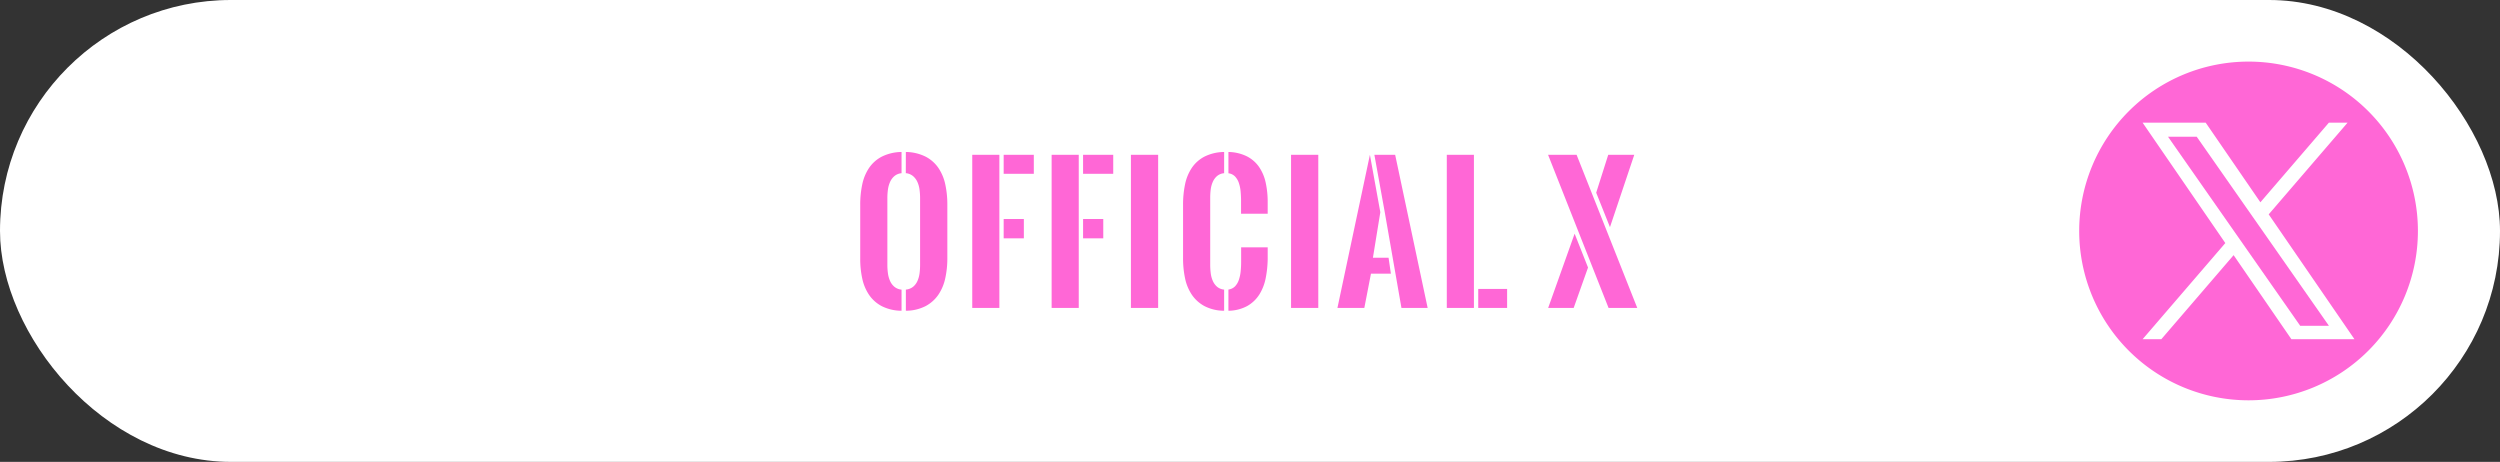 <svg xmlns="http://www.w3.org/2000/svg" width="341" height="63" viewBox="0 0 341 63">
  <rect x="0" y="0" width="341" height="63" fill="#333333" stroke="none"/>
  <g id="グループ_735" data-name="グループ 735" transform="translate(-790 -9268)">
    <rect id="長方形_1554" data-name="長方形 1554" width="341" height="63" rx="31.5" transform="translate(790 9268)" fill="#fff"/>
    <g id="グループ_734" data-name="グループ 734" transform="translate(-101.199 5651.218)">
      <path id="パス_2594" data-name="パス 2594" d="M21.745,19.373,14.4,8.87H10.486l9.1,13.014,1.144,1.635h0l7.787,11.139h3.917l-9.543-13.65Z" transform="translate(1176.43 3626.561)" fill="#ff67d6"/>
      <path id="パス_2595" data-name="パス 2595" d="M23.1,0A23.1,23.1,0,1,0,46.2,23.1,23.1,23.1,0,0,0,23.1,0m5.845,37.868L21.062,26.4,11.2,37.868H8.646L19.93,24.752,8.646,8.328h8.606L24.715,19.19,34.058,8.328h2.55L25.848,20.837h0l11.7,17.032Z" transform="translate(1174.802 3625.184)" fill="#ff67d6"/>
    </g>
    <path id="パス_29864" data-name="パス 29864" d="M-47.029-18.375a1.77,1.77,0,0,0-.973.393,2.275,2.275,0,0,0-.592.8,3.745,3.745,0,0,0-.293,1.049A8.5,8.5,0,0,0-48.963-15v9.141a8.5,8.5,0,0,0,.076,1.131A3.8,3.8,0,0,0-48.6-3.686a2.2,2.2,0,0,0,.592.8,1.8,1.8,0,0,0,.979.393V.387a6.045,6.045,0,0,1-2.684-.621,4.8,4.8,0,0,1-1.734-1.529,6.284,6.284,0,0,1-.937-2.221,12.46,12.46,0,0,1-.281-2.707v-7.395a13.165,13.165,0,0,1,.275-2.754,6.323,6.323,0,0,1,.932-2.256,4.75,4.75,0,0,1,1.74-1.541,6.191,6.191,0,0,1,2.689-.633Zm.586-2.895a6.191,6.191,0,0,1,2.689.633A4.8,4.8,0,0,1-42.007-19.1a6.338,6.338,0,0,1,.943,2.25,12.877,12.877,0,0,1,.281,2.76v7.313a12.622,12.622,0,0,1-.281,2.719A6.4,6.4,0,0,1-42-1.811a4.9,4.9,0,0,1-1.74,1.559,5.952,5.952,0,0,1-2.7.639V-2.5a1.842,1.842,0,0,0,.99-.387,2.142,2.142,0,0,0,.592-.791,3.8,3.8,0,0,0,.287-1.049A8.637,8.637,0,0,0-44.5-5.859V-15a8.637,8.637,0,0,0-.076-1.137,3.672,3.672,0,0,0-.293-1.049,2.256,2.256,0,0,0-.6-.8,1.8,1.8,0,0,0-.979-.393ZM-37.385,0V-20.883h3.7V0ZM-33.1-20.883h4.113v2.59H-33.1Zm0,8.754h2.754v2.637H-33.1ZM-26.558,0V-20.883h3.7V0Zm4.289-20.883h4.113v2.59h-4.113Zm0,8.754h2.754v2.637h-2.754Zm6.526-8.754h3.715V0h-3.715Zm13.3,18.375a1.517,1.517,0,0,0,.9-.434,2.339,2.339,0,0,0,.521-.879A5.169,5.169,0,0,0-.773-4.986,12.772,12.772,0,0,0-.709-6.27V-8.262H2.913v1.605a14.411,14.411,0,0,1-.275,2.607,6.54,6.54,0,0,1-.861,2.215A4.687,4.687,0,0,1,.141-.27,5.491,5.491,0,0,1-2.443.387Zm0-18.762a5.916,5.916,0,0,1,2.514.592,4.532,4.532,0,0,1,1.658,1.441A5.984,5.984,0,0,1,2.637-17.1a12.17,12.17,0,0,1,.275,2.66v1.594H-.72v-1.781q0-.621-.059-1.254a4.959,4.959,0,0,0-.24-1.16,2.4,2.4,0,0,0-.521-.885,1.5,1.5,0,0,0-.9-.439Zm-.586,2.895A1.739,1.739,0,0,0-4-17.982a2.247,2.247,0,0,0-.58.8,3.736,3.736,0,0,0-.281,1.049A9.2,9.2,0,0,0-4.927-15v9.129a9.2,9.2,0,0,0,.07,1.131,3.736,3.736,0,0,0,.281,1.049,2.247,2.247,0,0,0,.58.8,1.739,1.739,0,0,0,.967.393V.387A5.875,5.875,0,0,1-5.718-.252,4.878,4.878,0,0,1-7.441-1.811a6.309,6.309,0,0,1-.92-2.244,13.15,13.15,0,0,1-.27-2.719v-7.312a13.441,13.441,0,0,1,.27-2.754,6.309,6.309,0,0,1,.92-2.256,4.713,4.713,0,0,1,1.729-1.541,6.15,6.15,0,0,1,2.684-.633ZM6.1-20.883H9.814V0H6.1Zm11.366,0H20.3L24.731,0H21.157l-2.32-13.3Zm.809,7.828L17.266-6.844H19.4l.316,2.168H17L16.094,0H12.426l4.43-20.883ZM27.343,0V-20.883h3.7V0Zm4.289-2.59H35.57V0H31.632ZM46.607-5.508,44.65,0H41.17l3.609-10.125ZM41.158-20.883h3.891L53.322,0H49.408Zm6.563,5.168,1.641-5.168h3.551L49.6-11.016Z" transform="translate(960 9310)" fill="#ff67d6"/>
  </g>
</svg>
